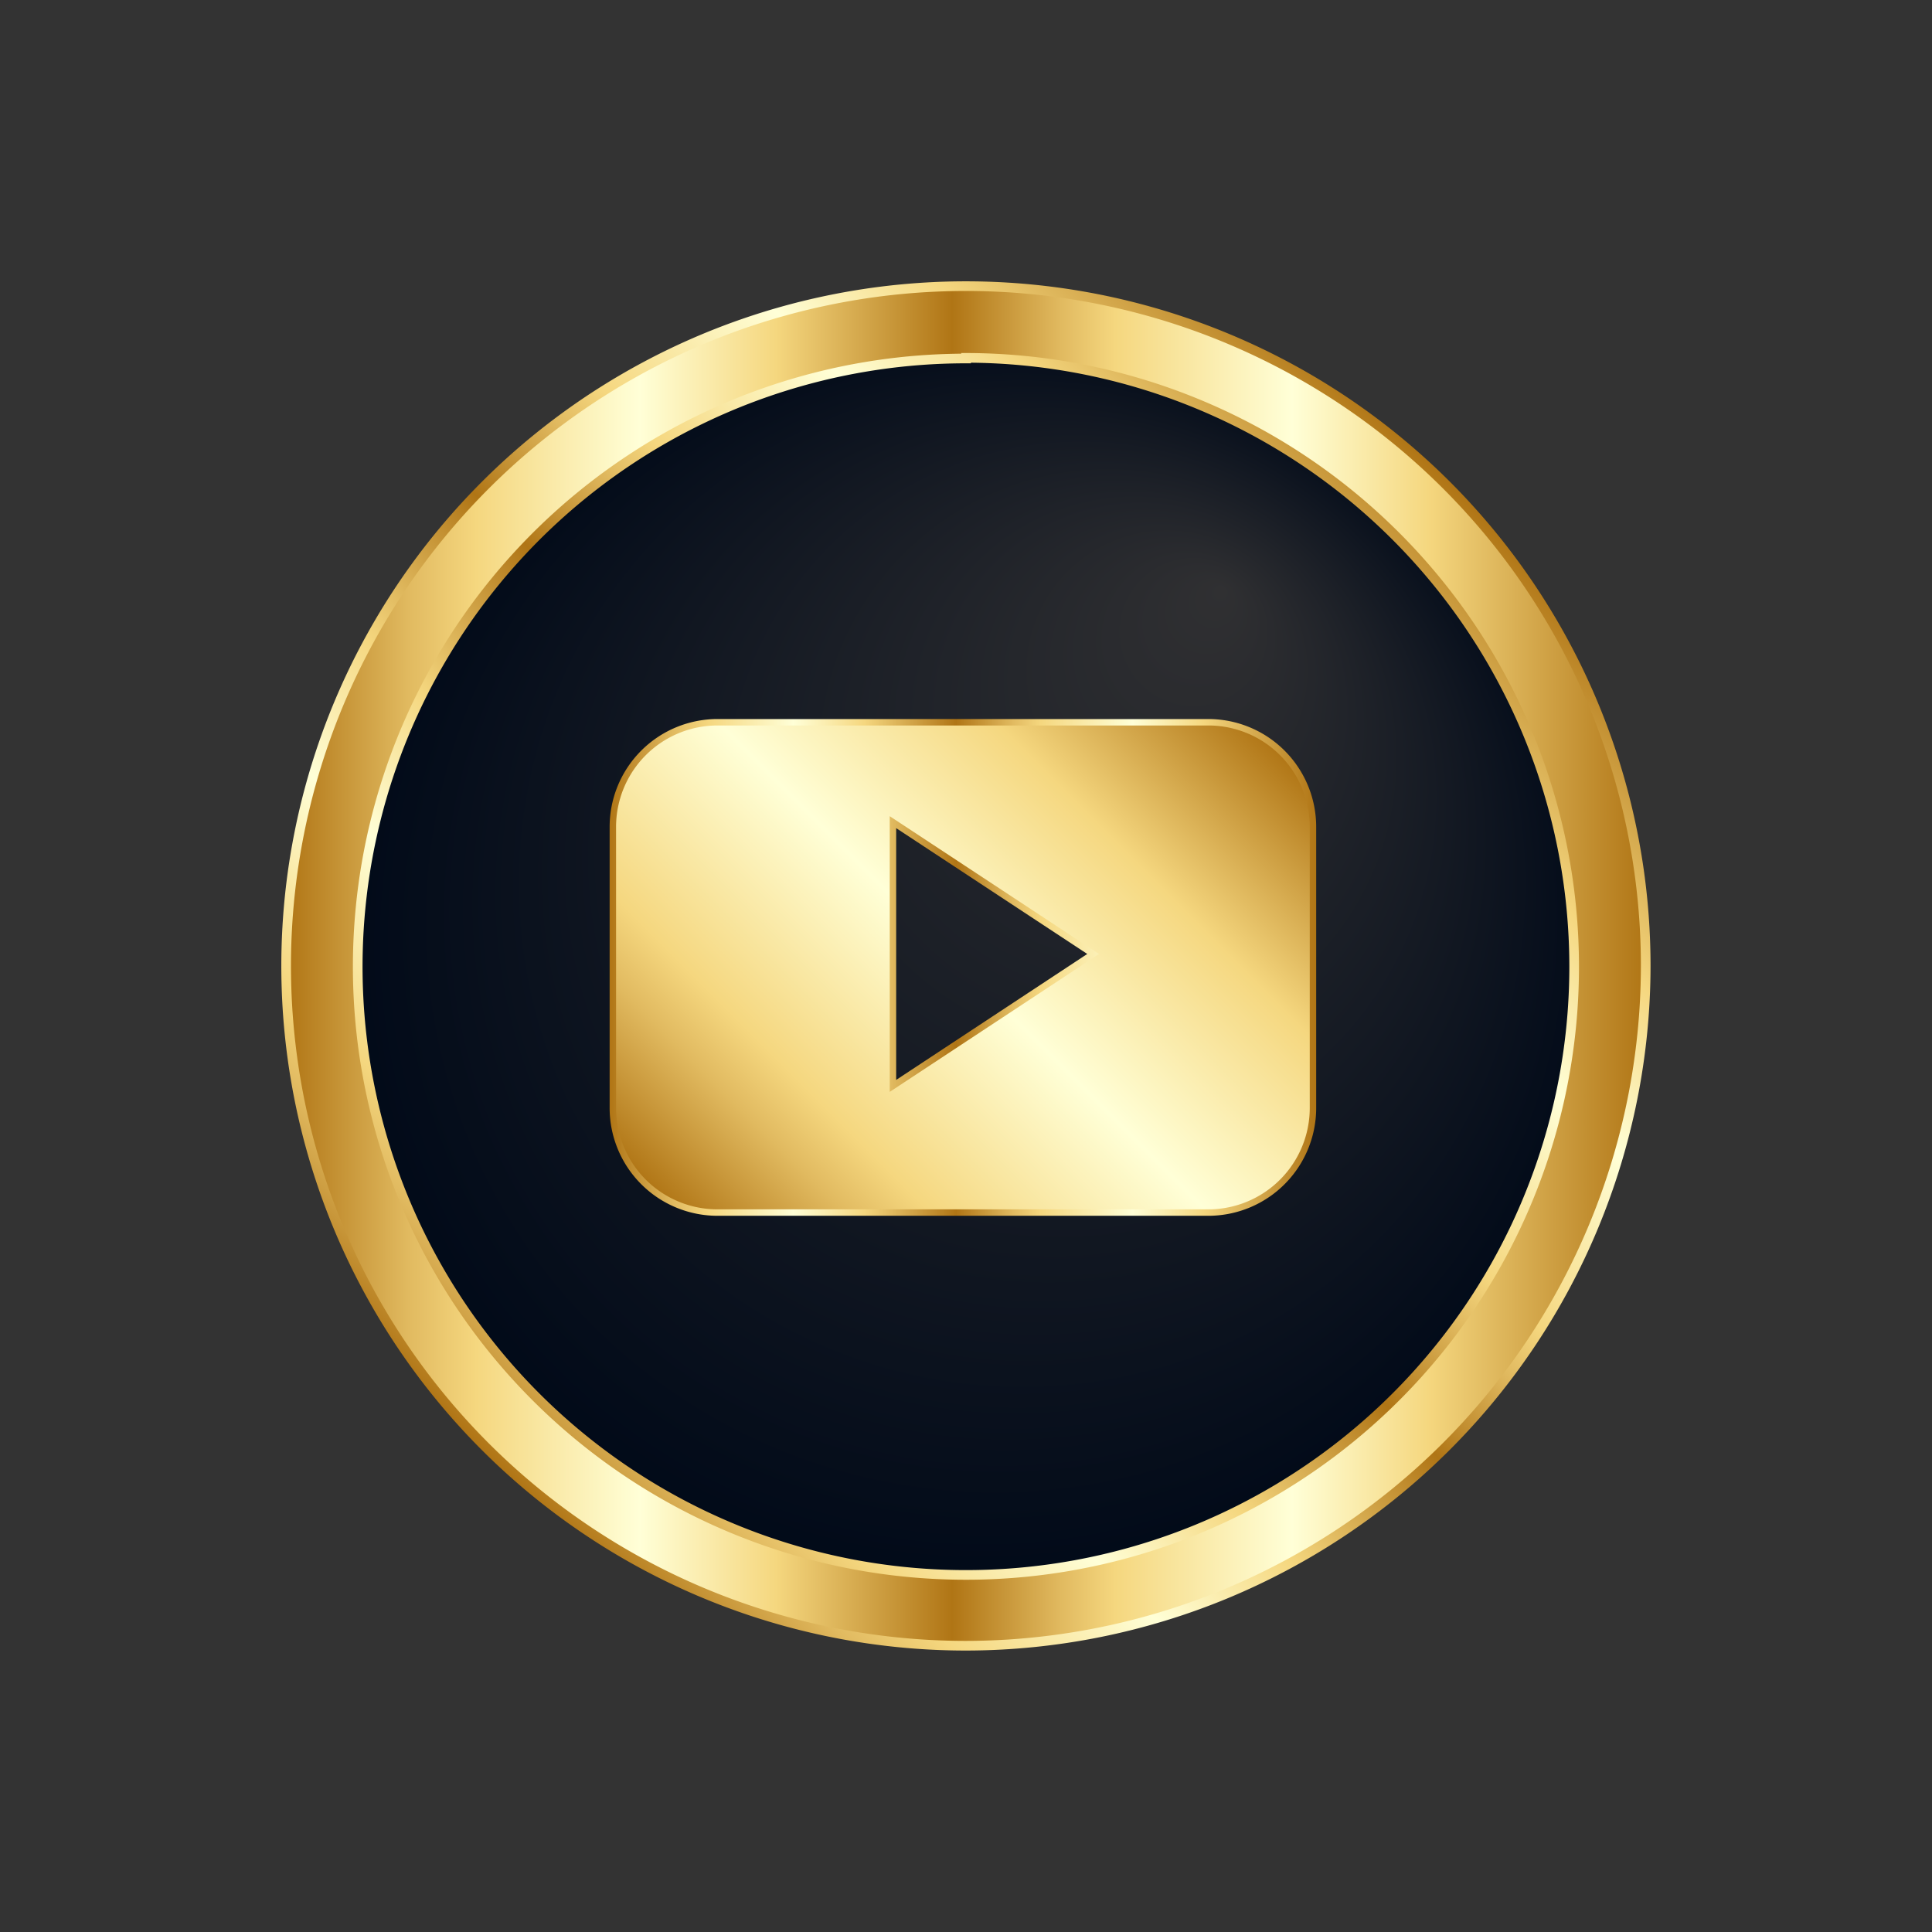 <svg id="Layer_1" data-name="Layer 1" xmlns="http://www.w3.org/2000/svg" xmlns:xlink="http://www.w3.org/1999/xlink" viewBox="0 0 150.09 150.09"><rect x="0" y="0" width="150.09" height="150.09" fill="#333333" stroke="none"/><defs><style>.cls-1{fill:url(#radial-gradient);}.cls-2,.cls-3{stroke-miterlimit:10;}.cls-2{stroke-width:0.75px;fill:url(#linear-gradient);stroke:url(#linear-gradient-2);}.cls-3{stroke-width:0.5px;fill-rule:evenodd;fill:url(#linear-gradient-3);stroke:url(#linear-gradient-4);}</style><radialGradient id="radial-gradient" cx="75.05" cy="75.05" fx="95.019" fy="45.717" r="50.02" gradientUnits="userSpaceOnUse"><stop offset="0" stop-color="#303032"/><stop offset="1" stop-color="#000918"/></radialGradient><linearGradient id="linear-gradient" x1="22.24" y1="75.05" x2="127.85" y2="75.05" gradientUnits="userSpaceOnUse"><stop offset="0" stop-color="#b07515"/><stop offset="0.09" stop-color="#e1ba60"/><stop offset="0.14" stop-color="#f5d77f"/><stop offset="0.26" stop-color="#ffffd7"/><stop offset="0.36" stop-color="#f5d77f"/><stop offset="0.49" stop-color="#b07515"/><stop offset="0.57" stop-color="#e1ba60"/><stop offset="0.61" stop-color="#f5d77f"/><stop offset="0.74" stop-color="#ffffd7"/><stop offset="0.84" stop-color="#f5d77f"/><stop offset="1" stop-color="#b07515"/></linearGradient><linearGradient id="linear-gradient-2" x1="37.46" y1="112.63" x2="112.63" y2="37.46" xlink:href="#linear-gradient"/><linearGradient id="linear-gradient-3" x1="54.07" y1="95.9" x2="95.56" y2="54.41" gradientUnits="userSpaceOnUse"><stop offset="0" stop-color="#b07515"/><stop offset="0.16" stop-color="#e1ba60"/><stop offset="0.24" stop-color="#f5d77f"/><stop offset="0.5" stop-color="#ffffd7"/><stop offset="0.76" stop-color="#f5d77f"/><stop offset="1" stop-color="#b07515"/></linearGradient><linearGradient id="linear-gradient-4" x1="47.36" y1="75.15" x2="102.28" y2="75.15" xlink:href="#linear-gradient"/></defs><title>youtube_icon</title><rect class="cls-1" x="25.02" y="25.02" width="100.05" height="100.05" rx="50.02"/><path class="cls-2" d="M75.05,127.85a52.81,52.81,0,1,1,52.8-52.8A52.87,52.87,0,0,1,75.05,127.85Zm0-100a47.25,47.25,0,1,0,47.24,47.25A47.3,47.3,0,0,0,75.05,27.8Z"/><path class="cls-3" d="M102,64.24a8.13,8.13,0,0,0-8.14-8.13H55.74a8.13,8.13,0,0,0-8.13,8.13V86.06a8.13,8.13,0,0,0,8.13,8.14H93.89A8.13,8.13,0,0,0,102,86.06ZM69.37,84.36V63.87L84.92,74.11Zm0,0"/></svg>